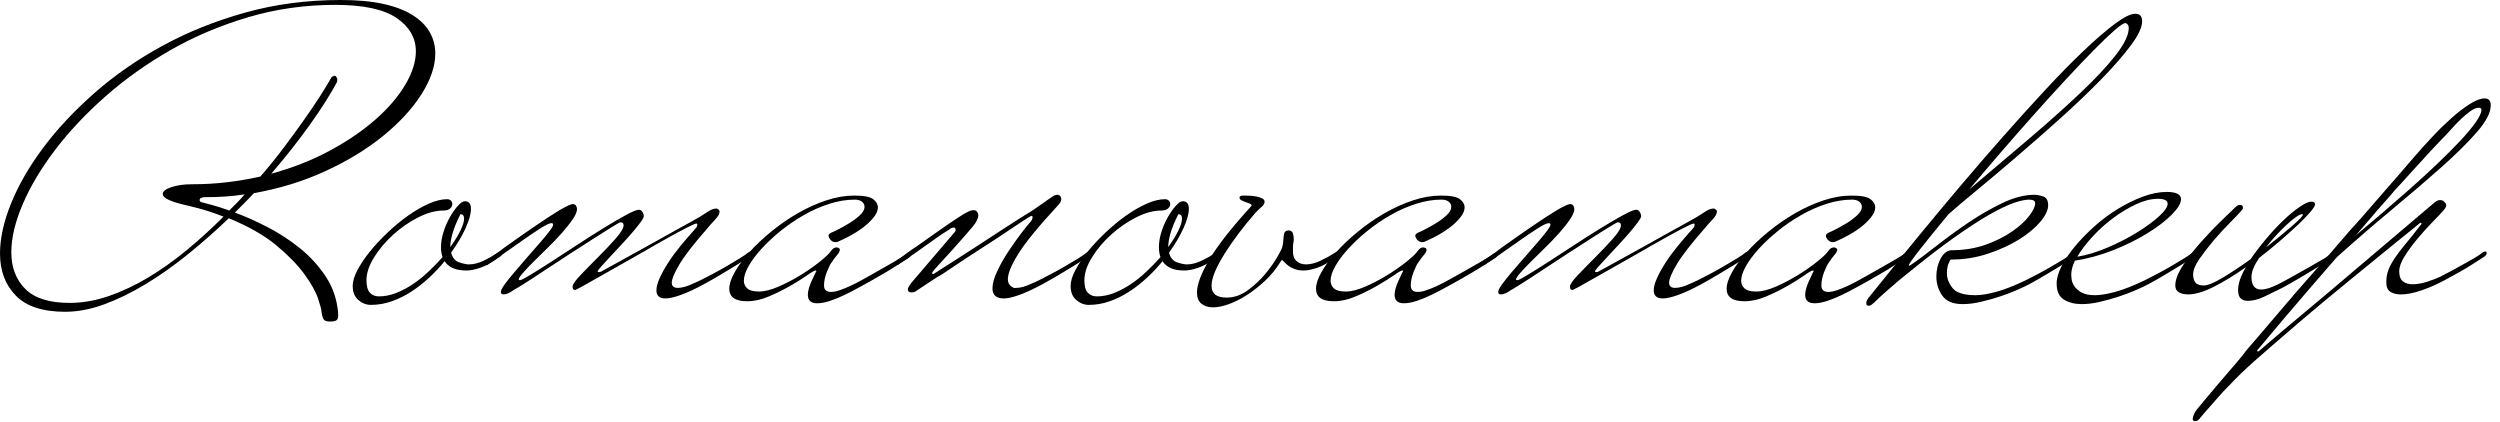 <?xml version="1.0" encoding="UTF-8"?> <svg xmlns="http://www.w3.org/2000/svg" width="249" height="42" viewBox="0 0 249 42" fill="none"> <path fill-rule="evenodd" clip-rule="evenodd" d="M24.361 19.358C23.687 19.467 23.022 19.541 22.364 19.579C21.704 19.622 21.025 19.64 20.326 19.64C20.032 19.669 19.883 19.763 19.883 19.923C19.883 20.057 19.977 20.138 20.165 20.166C20.353 20.221 20.682 20.306 21.153 20.427C21.625 20.548 22.182 20.731 22.827 20.971C23.096 20.703 23.358 20.442 23.614 20.185C23.869 19.93 24.118 19.656 24.361 19.358ZM41.42 5.121C41.42 6.144 41.07 7.244 40.372 8.428C39.673 9.614 38.691 10.761 37.428 11.876C36.163 12.995 34.651 14.03 32.89 14.983C31.128 15.938 29.172 16.712 27.022 17.301C28.473 15.607 29.765 13.97 30.893 12.38C32.022 10.796 32.91 9.398 33.555 8.189C33.582 8.107 33.596 8.011 33.596 7.906C33.596 7.851 33.568 7.779 33.514 7.684C33.461 7.588 33.395 7.542 33.313 7.542C33.287 7.542 33.219 7.571 33.111 7.623C33.057 7.65 33.016 7.691 32.991 7.744C32.721 8.227 32.358 8.828 31.902 9.54C31.444 10.251 30.915 11.037 30.31 11.898C29.703 12.759 29.038 13.672 28.312 14.639C27.586 15.607 26.793 16.591 25.932 17.584C24.857 17.827 23.755 18.013 22.625 18.149C21.496 18.285 20.326 18.352 19.116 18.352C18.337 18.352 17.658 18.445 17.08 18.635C16.502 18.824 16.212 19.052 16.212 19.319C16.212 19.535 16.422 19.737 16.838 19.924C17.254 20.114 17.946 20.316 18.915 20.531C20.07 20.8 21.187 21.147 22.263 21.578C21.105 22.733 19.896 23.837 18.632 24.886C17.368 25.932 16.083 26.848 14.78 27.628C13.475 28.41 12.165 29.025 10.849 29.483C9.53 29.939 8.227 30.167 6.936 30.169C4.92 30.169 3.447 29.707 2.519 28.778C1.591 27.851 1.128 26.633 1.128 25.126C1.128 23.704 1.505 22.109 2.258 20.348C3.009 18.586 4.078 16.793 5.464 14.964C6.848 13.136 8.521 11.355 10.485 9.618C12.447 7.885 14.619 6.34 16.998 4.98C19.378 3.624 21.952 2.534 24.723 1.715C27.491 0.893 30.382 0.485 33.394 0.485C36.189 0.485 38.228 0.923 39.505 1.794C40.781 2.667 41.42 3.776 41.42 5.121ZM43.356 5.322C43.356 6.586 42.898 7.938 41.985 9.377C41.071 10.815 39.807 12.194 38.194 13.51C36.581 14.828 34.671 15.998 32.466 17.018C30.261 18.04 27.869 18.779 25.287 19.238C24.991 19.559 24.683 19.883 24.36 20.203C24.038 20.529 23.715 20.851 23.392 21.173C24.36 21.524 25.421 21.993 26.578 22.586C27.734 23.176 28.823 23.882 29.846 24.701C30.867 25.524 31.733 26.469 32.447 27.545C33.158 28.622 33.568 29.832 33.678 31.177C33.704 31.498 33.669 31.721 33.577 31.84C33.481 31.962 33.246 32.023 32.87 32.023C32.548 32.023 32.339 31.955 32.245 31.821C32.151 31.684 32.076 31.431 32.023 31.053C32.023 30.864 31.909 30.428 31.68 29.744C31.451 29.058 31.001 28.25 30.329 27.323C29.657 26.395 28.723 25.437 27.526 24.439C26.329 23.445 24.75 22.543 22.787 21.738C21.469 23.003 20.112 24.199 18.714 25.328C17.315 26.458 15.917 27.446 14.519 28.292C13.121 29.14 11.743 29.809 10.386 30.31C9.027 30.807 7.73 31.053 6.493 31.053C4.262 31.053 2.621 30.518 1.573 29.44C0.524 28.366 0 26.966 0 25.247C0 23.739 0.369 22.075 1.109 20.246C1.849 18.419 2.917 16.569 4.315 14.699C5.713 12.832 7.414 11.017 9.418 9.256C11.421 7.494 13.678 5.928 16.194 4.555C18.707 3.185 21.457 2.082 24.442 1.249C27.425 0.415 30.598 0 33.958 0C35.626 0 37.052 0.135 38.234 0.403C39.417 0.671 40.385 1.048 41.138 1.532C41.89 2.015 42.448 2.58 42.812 3.226C43.175 3.871 43.356 4.569 43.356 5.322Z" fill="black"></path> <path fill-rule="evenodd" clip-rule="evenodd" d="M46.221 21.779C46.221 21.483 46.1 21.334 45.858 21.334C45.481 22.09 45.219 22.727 45.072 23.249C44.923 23.776 44.85 24.224 44.85 24.603C45.279 24.01 45.615 23.468 45.858 22.967C46.1 22.471 46.221 22.076 46.221 21.779ZM50.052 25.206C50.052 25.369 49.905 25.529 49.609 25.69C48.936 26.175 48.339 26.504 47.814 26.678C47.289 26.855 46.839 26.942 46.462 26.942C45.898 26.942 45.441 26.861 45.091 26.699C44.742 26.538 44.472 26.311 44.285 26.014C43.828 26.579 43.318 27.122 42.752 27.648C42.188 28.171 41.595 28.636 40.978 29.038C40.359 29.441 39.707 29.765 39.022 30.006C38.337 30.249 37.643 30.367 36.945 30.367C36.487 30.367 36.071 30.207 35.695 29.883C35.318 29.563 35.13 29.092 35.13 28.472C35.13 28.016 35.291 27.483 35.614 26.881C35.937 26.274 36.354 25.658 36.864 25.025C37.376 24.394 37.966 23.762 38.64 23.13C39.311 22.498 39.99 21.94 40.676 21.456C41.361 20.97 42.04 20.583 42.712 20.284C43.385 19.988 43.989 19.841 44.527 19.841C44.688 19.841 44.816 19.889 44.91 19.982C45.005 20.078 45.052 20.189 45.052 20.327C45.052 20.485 44.977 20.636 44.829 20.768C44.682 20.903 44.459 20.969 44.164 20.969C43.384 20.969 42.544 21.199 41.644 21.657C40.743 22.113 39.909 22.693 39.143 23.39C38.377 24.089 37.743 24.841 37.247 25.651C36.749 26.457 36.501 27.209 36.501 27.908C36.501 28.501 36.615 28.917 36.844 29.157C37.072 29.402 37.374 29.52 37.752 29.52C38.315 29.52 38.886 29.408 39.465 29.177C40.043 28.949 40.6 28.653 41.138 28.291C41.676 27.929 42.193 27.512 42.691 27.04C43.19 26.571 43.652 26.093 44.082 25.609C44.028 25.475 43.988 25.322 43.962 25.143C43.935 24.971 43.922 24.802 43.922 24.639C43.922 24.13 44.008 23.605 44.185 23.068C44.358 22.529 44.573 22.038 44.829 21.597C45.084 21.153 45.346 20.782 45.615 20.485C45.884 20.189 46.114 20.043 46.302 20.043C46.704 20.043 46.906 20.299 46.906 20.81C46.907 21.293 46.731 21.925 46.382 22.705C46.031 23.485 45.548 24.303 44.929 25.166C45.065 25.676 45.334 25.999 45.737 26.131C46.14 26.266 46.462 26.334 46.704 26.334C47.161 26.334 47.645 26.214 48.156 25.971C48.666 25.73 49.151 25.462 49.608 25.166C49.742 25.083 49.836 25.044 49.89 25.044C49.997 25.046 50.052 25.1 50.052 25.206Z" fill="black"></path> <path fill-rule="evenodd" clip-rule="evenodd" d="M74.936 25.206C74.936 25.369 74.787 25.529 74.491 25.69C74.116 25.931 73.686 26.2 73.202 26.497C72.797 26.741 72.34 27.016 71.829 27.324C71.319 27.633 70.766 27.948 70.176 28.273C69.234 28.783 68.442 29.152 67.797 29.38C67.153 29.611 66.647 29.724 66.281 29.724C65.677 29.724 65.378 29.455 65.378 28.919C65.378 28.593 65.482 28.198 65.691 27.729C65.9 27.256 66.177 26.752 66.519 26.216C66.86 25.678 67.274 25.113 67.757 24.52C68.241 23.928 68.739 23.352 69.25 22.789C69.384 22.653 69.452 22.518 69.452 22.384C69.452 22.305 69.424 22.262 69.371 22.262C69.264 22.262 68.934 22.404 68.383 22.686C67.83 22.967 67.159 23.332 66.367 23.777C65.572 24.218 64.712 24.709 63.785 25.249C62.857 25.785 61.956 26.297 61.083 26.781C60.21 27.264 59.435 27.703 58.765 28.09C58.091 28.482 57.607 28.743 57.312 28.877H57.272C57.11 28.877 57.03 28.771 57.03 28.556C57.03 28.34 57.291 27.956 57.815 27.404C58.34 26.856 58.925 26.256 59.57 25.612C60.215 24.967 60.8 24.349 61.324 23.756C61.849 23.165 62.111 22.722 62.111 22.426C62.111 22.236 62.003 22.143 61.788 22.143C61.734 22.143 61.444 22.305 60.92 22.627C60.397 22.948 59.757 23.352 59.006 23.837C58.251 24.319 57.438 24.843 56.565 25.408C55.691 25.974 54.872 26.514 54.105 27.022C53.339 27.533 52.686 27.956 52.148 28.293C51.611 28.63 51.287 28.825 51.18 28.876C50.992 29.011 50.81 29.121 50.636 29.201C50.46 29.281 50.306 29.322 50.172 29.322C50.064 29.322 49.984 29.294 49.93 29.239C49.903 29.213 49.89 29.158 49.89 29.077C49.89 28.919 50.017 28.661 50.274 28.312C50.528 27.962 50.85 27.56 51.242 27.101C51.63 26.647 52.048 26.163 52.491 25.652C52.934 25.14 53.351 24.663 53.741 24.218C54.131 23.776 54.454 23.384 54.71 23.049C54.965 22.714 55.093 22.492 55.093 22.384C55.093 22.278 55.038 22.223 54.932 22.223C54.743 22.223 54.372 22.396 53.822 22.745C53.27 23.096 52.673 23.5 52.027 23.955C51.381 24.414 50.749 24.857 50.131 25.287C49.512 25.717 49.056 26.029 48.76 26.216C48.707 26.268 48.646 26.316 48.58 26.358C48.511 26.396 48.452 26.415 48.397 26.415C48.289 26.415 48.236 26.364 48.236 26.255C48.236 26.094 48.382 25.931 48.68 25.771C49.297 25.369 49.861 24.966 50.372 24.561C51.502 23.755 52.523 23.041 53.437 22.424C54.217 21.885 54.963 21.401 55.675 20.97C56.389 20.541 56.852 20.328 57.069 20.328C57.202 20.328 57.302 20.382 57.37 20.486C57.436 20.597 57.471 20.702 57.471 20.811C57.471 21.079 57.329 21.423 57.047 21.837C56.764 22.254 56.408 22.707 55.978 23.189C55.548 23.674 55.077 24.164 54.567 24.663C54.056 25.16 53.585 25.623 53.155 26.052C52.724 26.482 52.37 26.86 52.087 27.181C51.805 27.505 51.663 27.721 51.663 27.827C51.664 27.88 51.704 27.908 51.785 27.908C51.891 27.908 52.234 27.733 52.813 27.382C53.391 27.034 54.076 26.604 54.87 26.093C55.663 25.583 56.529 25.018 57.472 24.4C58.411 23.782 59.299 23.217 60.133 22.706C60.965 22.194 61.705 21.765 62.352 21.414C62.996 21.064 63.426 20.89 63.642 20.89C63.776 20.89 63.889 20.963 63.984 21.112C64.079 21.259 64.124 21.401 64.124 21.534C64.124 21.643 64.011 21.852 63.783 22.161C63.554 22.469 63.271 22.818 62.935 23.21C62.6 23.598 62.23 24.008 61.827 24.438C61.425 24.869 61.053 25.266 60.717 25.628C60.383 25.991 60.099 26.302 59.871 26.556C59.642 26.814 59.527 26.966 59.527 27.021C59.527 27.075 59.568 27.1 59.649 27.1C59.728 27.1 59.797 27.089 59.85 27.061C59.905 27.034 60.174 26.886 60.657 26.616C61.142 26.348 61.739 26.02 62.453 25.628C63.163 25.242 63.928 24.817 64.743 24.359C65.558 23.903 66.318 23.48 67.021 23.089C67.726 22.701 68.333 22.363 68.846 22.081C69.355 21.8 69.652 21.631 69.733 21.576C69.948 21.443 70.21 21.274 70.519 21.072C70.828 20.87 71.103 20.768 71.346 20.768C71.425 20.768 71.521 20.822 71.627 20.932C71.654 20.958 71.667 21.013 71.667 21.092C71.667 21.308 71.512 21.576 71.204 21.898C70.895 22.223 70.633 22.516 70.418 22.788C69.073 24.318 68.152 25.509 67.655 26.357C67.157 27.203 66.908 27.803 66.908 28.152C66.908 28.502 67.112 28.674 67.514 28.674C67.73 28.674 67.971 28.636 68.24 28.555C68.509 28.473 68.752 28.379 68.966 28.273C69.233 28.164 69.504 28.043 69.773 27.91C70.095 27.748 70.498 27.54 70.983 27.285C71.467 27.029 71.95 26.76 72.434 26.477C72.919 26.195 73.355 25.932 73.744 25.691C74.133 25.451 74.384 25.274 74.49 25.168C74.625 25.086 74.719 25.047 74.772 25.047C74.882 25.045 74.936 25.1 74.936 25.206Z" fill="black"></path> <path fill-rule="evenodd" clip-rule="evenodd" d="M90.745 25.328C90.745 25.488 90.597 25.652 90.302 25.812C90.005 25.998 89.67 26.215 89.293 26.458C88.972 26.673 88.601 26.899 88.185 27.144C87.767 27.383 87.304 27.654 86.793 27.948C86.444 28.138 86.04 28.36 85.583 28.616C85.126 28.868 84.648 29.119 84.151 29.359C83.653 29.604 83.164 29.805 82.679 29.965C82.195 30.127 81.766 30.206 81.388 30.206C80.769 30.206 80.461 29.924 80.461 29.359C80.461 29.144 80.502 28.911 80.582 28.653C80.662 28.399 80.757 28.156 80.865 27.93C80.972 27.701 81.067 27.5 81.148 27.323C81.227 27.15 81.282 27.048 81.309 27.021C81.309 26.966 81.282 26.942 81.227 26.942C81.119 26.942 80.837 27.101 80.38 27.426C79.922 27.747 79.365 28.095 78.706 28.472C78.046 28.85 77.341 29.201 76.59 29.521C75.837 29.845 75.111 30.005 74.411 30.005C73.228 30.005 72.637 29.591 72.637 28.755C72.637 28.298 72.817 27.747 73.182 27.101C73.544 26.458 74.034 25.792 74.653 25.106C75.271 24.419 75.99 23.74 76.812 23.069C77.63 22.396 78.505 21.794 79.432 21.253C80.361 20.718 81.309 20.285 82.276 19.964C83.245 19.64 84.186 19.48 85.099 19.48C86.04 19.48 86.666 19.601 86.976 19.842C87.284 20.083 87.439 20.352 87.439 20.65C87.439 20.97 87.29 21.316 86.996 21.676C86.698 22.039 86.343 22.376 85.927 22.685C85.508 22.996 85.072 23.272 84.615 23.512C84.159 23.754 83.769 23.941 83.446 24.077C83.392 24.103 83.311 24.118 83.204 24.118C83.069 24.118 82.948 24.077 82.84 23.996C82.734 23.917 82.653 23.823 82.599 23.714C82.545 23.606 82.518 23.525 82.518 23.474C82.518 23.365 82.625 23.256 82.84 23.15C82.867 23.15 83.055 23.064 83.405 22.887C83.757 22.714 84.131 22.505 84.534 22.261C84.939 22.022 85.302 21.751 85.624 21.456C85.947 21.161 86.108 20.878 86.108 20.61C86.108 20.395 86.02 20.221 85.845 20.083C85.672 19.951 85.436 19.883 85.14 19.883C84.306 19.883 83.453 20.025 82.58 20.306C81.705 20.589 80.857 20.963 80.039 21.436C79.217 21.905 78.452 22.431 77.74 23.009C77.026 23.586 76.394 24.179 75.844 24.782C75.292 25.389 74.863 25.967 74.553 26.517C74.244 27.069 74.089 27.545 74.089 27.948C74.089 28.271 74.204 28.533 74.433 28.734C74.661 28.936 75.044 29.037 75.582 29.037C76.145 29.037 76.813 28.868 77.579 28.533C78.345 28.197 79.084 27.805 79.797 27.364C80.509 26.92 81.141 26.475 81.692 26.032C82.242 25.589 82.6 25.247 82.761 25.003C82.922 24.764 83.11 24.64 83.327 24.64C83.38 24.64 83.446 24.662 83.527 24.701C83.607 24.74 83.648 24.803 83.648 24.884C83.648 25.016 83.559 25.186 83.386 25.388C83.212 25.589 83.016 25.851 82.802 26.174C82.693 26.31 82.545 26.61 82.357 27.082C82.17 27.551 82.074 28.003 82.074 28.433C82.074 28.861 82.302 29.076 82.761 29.076C83.029 29.076 83.331 29.016 83.668 28.894C84.005 28.775 84.32 28.647 84.616 28.512C84.912 28.377 85.161 28.256 85.361 28.15C85.563 28.041 85.637 28.003 85.584 28.028C85.88 27.867 86.268 27.652 86.754 27.381C87.239 27.114 87.723 26.838 88.205 26.555C88.691 26.273 89.135 26.018 89.538 25.79C89.941 25.561 90.195 25.394 90.303 25.285C90.437 25.204 90.532 25.166 90.585 25.166C90.69 25.167 90.745 25.219 90.745 25.328Z" fill="black"></path> <path fill-rule="evenodd" clip-rule="evenodd" d="M108.65 25.206C108.65 25.369 108.504 25.529 108.208 25.69C107.832 25.931 107.402 26.2 106.917 26.497C106.514 26.741 106.057 27.016 105.547 27.324C105.036 27.633 104.483 27.948 103.893 28.273C102.951 28.783 102.157 29.152 101.513 29.38C100.869 29.611 100.357 29.724 99.979 29.724C99.228 29.724 98.85 29.39 98.85 28.718C98.851 28.232 99.018 27.642 99.355 26.943C99.69 26.244 100.081 25.563 100.525 24.906C100.968 24.247 101.393 23.653 101.795 23.131C102.198 22.606 102.454 22.292 102.562 22.181C102.749 21.994 102.844 21.808 102.844 21.618C102.844 21.537 102.804 21.499 102.723 21.499C102.696 21.499 102.462 21.639 102.017 21.922C101.574 22.204 101.036 22.561 100.405 22.991C99.772 23.42 99.08 23.876 98.327 24.36C97.574 24.843 96.868 25.302 96.21 25.732C95.55 26.163 94.987 26.538 94.516 26.862C94.047 27.183 93.756 27.372 93.648 27.427C93.488 27.507 93.278 27.635 93.024 27.807C92.768 27.984 92.512 28.152 92.258 28.312C92.002 28.473 91.78 28.623 91.593 28.755C91.403 28.891 91.283 28.97 91.228 28.998C91.123 29.077 90.973 29.121 90.786 29.121C90.625 29.121 90.517 29.078 90.463 28.998C90.436 28.97 90.422 28.906 90.422 28.795C90.422 28.691 90.544 28.472 90.786 28.152L95.061 23.15C95.141 23.069 95.182 22.99 95.182 22.907C95.182 22.745 95.114 22.664 94.98 22.664C94.899 22.664 94.804 22.694 94.698 22.745C94.643 22.775 94.589 22.813 94.537 22.867C94.132 23.108 93.695 23.399 93.225 23.733C92.755 24.07 92.29 24.4 91.832 24.721C91.376 25.045 90.953 25.341 90.564 25.61C90.174 25.879 89.87 26.081 89.655 26.215C89.603 26.268 89.542 26.316 89.474 26.357C89.406 26.395 89.347 26.415 89.292 26.415C89.184 26.415 89.132 26.364 89.132 26.254C89.132 26.094 89.278 25.931 89.574 25.77C89.869 25.555 90.152 25.348 90.421 25.144C90.69 24.942 90.972 24.751 91.268 24.561C91.832 24.156 92.384 23.77 92.922 23.391C93.379 23.069 93.89 22.714 94.455 22.322C95.02 21.934 95.545 21.592 96.027 21.294C96.135 21.241 96.275 21.167 96.451 21.073C96.626 20.977 96.795 20.933 96.956 20.933C97.089 20.933 97.185 20.959 97.238 21.014C97.372 21.146 97.44 21.282 97.44 21.415C97.44 21.739 97.252 22.128 96.874 22.587C96.766 22.721 96.513 23.015 96.109 23.474C95.706 23.929 95.282 24.408 94.838 24.905C94.395 25.403 93.985 25.852 93.608 26.255C93.232 26.66 93.017 26.9 92.963 26.981C92.883 27.062 92.843 27.129 92.843 27.182C92.843 27.263 92.883 27.304 92.963 27.304C92.99 27.278 93.239 27.116 93.709 26.819C94.18 26.526 94.751 26.163 95.422 25.732C96.094 25.3 96.821 24.831 97.601 24.321C98.381 23.808 99.114 23.332 99.799 22.888C100.486 22.445 101.069 22.069 101.553 21.758C102.037 21.451 102.306 21.282 102.36 21.254C102.467 21.201 102.649 21.089 102.905 20.912C103.159 20.738 103.424 20.555 103.69 20.368C103.959 20.18 104.207 20.003 104.438 19.843C104.664 19.682 104.806 19.587 104.861 19.56C105.021 19.453 105.169 19.4 105.303 19.4C105.437 19.4 105.546 19.454 105.627 19.56C105.68 19.669 105.706 19.75 105.706 19.801C105.706 19.937 105.666 20.064 105.587 20.186C105.505 20.307 105.426 20.408 105.345 20.487C104.35 21.564 103.528 22.5 102.884 23.292C102.237 24.085 101.733 24.777 101.371 25.37C101.006 25.962 100.752 26.453 100.604 26.841C100.457 27.233 100.383 27.547 100.383 27.79C100.383 28.006 100.428 28.178 100.523 28.313C100.618 28.447 100.717 28.542 100.826 28.594C100.932 28.675 101.068 28.705 101.23 28.675C101.445 28.675 101.687 28.637 101.955 28.556C102.223 28.474 102.465 28.38 102.681 28.274C102.95 28.165 103.218 28.044 103.487 27.911C103.81 27.749 104.213 27.541 104.697 27.286C105.183 27.03 105.665 26.761 106.148 26.478C106.633 26.196 107.071 25.933 107.461 25.692C107.85 25.452 108.098 25.275 108.206 25.169C108.34 25.087 108.434 25.048 108.489 25.048C108.597 25.046 108.65 25.1 108.65 25.206Z" fill="black"></path> <path fill-rule="evenodd" clip-rule="evenodd" d="M117.725 21.779C117.725 21.483 117.605 21.334 117.364 21.334C116.987 22.09 116.723 22.727 116.577 23.249C116.43 23.776 116.355 24.224 116.355 24.603C116.785 24.01 117.121 23.468 117.364 22.967C117.605 22.471 117.725 22.076 117.725 21.779ZM121.558 25.206C121.558 25.369 121.41 25.529 121.115 25.69C120.441 26.175 119.844 26.504 119.319 26.678C118.795 26.855 118.345 26.942 117.968 26.942C117.404 26.942 116.946 26.861 116.597 26.699C116.247 26.538 115.979 26.311 115.79 26.014C115.333 26.579 114.822 27.122 114.258 27.648C113.693 28.171 113.101 28.636 112.484 29.038C111.865 29.441 111.213 29.765 110.528 30.006C109.842 30.249 109.149 30.367 108.45 30.367C107.993 30.367 107.577 30.207 107.2 29.883C106.823 29.563 106.634 29.092 106.634 28.472C106.634 28.016 106.796 27.483 107.12 26.881C107.441 26.274 107.858 25.658 108.368 25.025C108.879 24.394 109.472 23.762 110.143 23.13C110.815 22.498 111.495 21.94 112.181 21.456C112.866 20.97 113.544 20.583 114.215 20.284C114.888 19.988 115.494 19.841 116.031 19.841C116.192 19.841 116.321 19.889 116.416 19.982C116.508 20.078 116.556 20.189 116.556 20.327C116.556 20.485 116.481 20.636 116.334 20.768C116.187 20.903 115.963 20.969 115.669 20.969C114.887 20.969 114.048 21.199 113.147 21.657C112.246 22.113 111.414 22.693 110.647 23.39C109.88 24.089 109.248 24.841 108.751 25.651C108.254 26.457 108.005 27.209 108.005 27.908C108.005 28.501 108.119 28.917 108.349 29.157C108.575 29.402 108.878 29.52 109.256 29.52C109.82 29.52 110.391 29.408 110.97 29.177C111.547 28.949 112.105 28.653 112.643 28.291C113.181 27.929 113.698 27.512 114.197 27.04C114.694 26.571 115.157 26.093 115.587 25.609C115.533 25.475 115.493 25.322 115.468 25.143C115.44 24.971 115.427 24.802 115.427 24.639C115.427 24.13 115.513 23.605 115.689 23.068C115.863 22.529 116.078 22.038 116.334 21.597C116.589 21.153 116.851 20.782 117.12 20.485C117.389 20.189 117.618 20.043 117.805 20.043C118.208 20.043 118.41 20.299 118.41 20.81C118.41 21.293 118.235 21.925 117.886 22.705C117.536 23.485 117.053 24.303 116.433 25.166C116.569 25.676 116.838 25.999 117.242 26.131C117.645 26.266 117.966 26.334 118.208 26.334C118.666 26.334 119.148 26.214 119.661 25.971C120.17 25.73 120.655 25.462 121.113 25.166C121.247 25.083 121.34 25.044 121.395 25.044C121.504 25.046 121.558 25.1 121.558 25.206Z" fill="black"></path> <path fill-rule="evenodd" clip-rule="evenodd" d="M133.414 25.205C133.414 25.369 133.266 25.529 132.972 25.69C132.297 26.175 131.7 26.504 131.176 26.678C130.652 26.855 130.201 26.942 129.826 26.942C129.476 26.942 129.165 26.886 128.897 26.781C128.63 26.673 128.415 26.551 128.253 26.415C128.091 26.283 127.963 26.163 127.868 26.053C127.774 25.948 127.714 25.893 127.688 25.893C127.661 25.893 127.609 25.961 127.524 26.094C127.095 26.793 126.585 27.42 125.996 27.968C125.401 28.52 124.803 28.993 124.2 29.379C123.595 29.771 122.996 30.072 122.405 30.288C121.813 30.503 121.29 30.612 120.833 30.612C120.348 30.612 119.958 30.49 119.662 30.248C119.365 30.005 119.219 29.631 119.219 29.12C119.219 28.338 119.629 27.249 120.449 25.851C121.268 24.455 122.674 22.664 124.664 20.486C124.664 20.406 124.601 20.338 124.482 20.284C124.362 20.233 124.223 20.178 124.059 20.123C123.897 20.069 123.755 20.011 123.635 19.943C123.516 19.874 123.454 19.786 123.454 19.68C123.454 19.547 123.589 19.479 123.858 19.479H124.018C124.154 19.479 124.327 19.484 124.542 19.497C124.757 19.512 124.965 19.539 125.167 19.578C125.368 19.62 125.55 19.68 125.712 19.761C125.874 19.84 125.953 19.949 125.953 20.081C125.953 20.269 125.848 20.453 125.635 20.627C125.415 20.803 125.214 20.997 125.028 21.213C124.438 21.884 123.878 22.571 123.353 23.27C122.829 23.969 122.364 24.639 121.962 25.284C121.559 25.929 121.242 26.524 121.015 27.059C120.784 27.598 120.671 28.069 120.671 28.47C120.671 29.25 121.168 29.64 122.164 29.64C122.917 29.64 123.629 29.394 124.301 28.893C124.973 28.397 125.558 27.848 126.058 27.241C126.552 26.636 126.947 26.073 127.246 25.547C127.54 25.022 127.689 24.736 127.689 24.681C127.74 24.518 127.775 24.364 127.789 24.215C127.803 24.068 127.824 23.849 127.851 23.551C127.877 23.283 127.935 23.114 128.032 23.047C128.125 22.979 128.241 22.944 128.375 22.944C128.591 22.972 128.721 23.075 128.778 23.247C128.832 23.423 128.859 23.618 128.859 23.833C128.859 23.939 128.844 24.054 128.819 24.177C128.791 24.295 128.778 24.504 128.778 24.801C128.749 25.366 128.865 25.761 129.12 25.989C129.378 26.219 129.69 26.333 130.068 26.333C130.524 26.333 131.01 26.213 131.519 25.97C132.03 25.728 132.512 25.461 132.973 25.165C133.105 25.082 133.201 25.043 133.254 25.043C133.36 25.045 133.414 25.1 133.414 25.205Z" fill="black"></path> <path fill-rule="evenodd" clip-rule="evenodd" d="M149.185 25.328C149.185 25.488 149.037 25.652 148.741 25.812C148.444 25.998 148.107 26.215 147.735 26.458C147.411 26.673 147.039 26.899 146.623 27.144C146.208 27.383 145.742 27.654 145.232 27.948C144.883 28.138 144.48 28.36 144.022 28.616C143.564 28.868 143.087 29.119 142.591 29.359C142.094 29.604 141.605 29.805 141.118 29.965C140.637 30.127 140.203 30.206 139.83 30.206C139.207 30.206 138.902 29.924 138.902 29.359C138.902 29.144 138.941 28.911 139.022 28.653C139.103 28.399 139.196 28.156 139.303 27.93C139.41 27.701 139.505 27.5 139.586 27.323C139.668 27.15 139.72 27.048 139.747 27.021C139.747 26.966 139.719 26.942 139.668 26.942C139.559 26.942 139.278 27.101 138.822 27.426C138.361 27.747 137.802 28.095 137.146 28.472C136.489 28.85 135.782 29.201 135.028 29.521C134.273 29.845 133.551 30.005 132.85 30.005C131.665 30.005 131.075 29.591 131.075 28.755C131.075 28.298 131.255 27.747 131.619 27.101C131.984 26.458 132.471 25.792 133.092 25.106C133.71 24.419 134.429 23.74 135.249 23.069C136.072 22.396 136.944 21.794 137.872 21.253C138.797 20.718 139.747 20.285 140.715 19.964C141.682 19.64 142.625 19.48 143.538 19.48C144.479 19.48 145.104 19.601 145.413 19.842C145.723 20.083 145.877 20.352 145.877 20.65C145.877 20.97 145.729 21.316 145.433 21.676C145.137 22.039 144.782 22.376 144.366 22.685C143.947 22.996 143.51 23.272 143.056 23.512C142.598 23.754 142.209 23.941 141.885 24.077C141.832 24.103 141.748 24.118 141.644 24.118C141.508 24.118 141.386 24.077 141.279 23.996C141.172 23.917 141.092 23.823 141.039 23.714C140.982 23.606 140.957 23.525 140.957 23.474C140.957 23.365 141.064 23.256 141.279 23.15C141.307 23.15 141.494 23.064 141.846 22.887C142.193 22.714 142.569 22.505 142.976 22.261C143.377 22.022 143.738 21.751 144.063 21.456C144.387 21.161 144.546 20.878 144.546 20.61C144.546 20.395 144.46 20.221 144.282 20.083C144.109 19.951 143.875 19.883 143.579 19.883C142.743 19.883 141.891 20.025 141.019 20.306C140.142 20.589 139.296 20.963 138.478 21.436C137.655 21.905 136.89 22.431 136.176 23.009C135.464 23.586 134.832 24.179 134.283 24.782C133.73 25.389 133.298 25.967 132.992 26.517C132.681 27.069 132.528 27.545 132.528 27.948C132.528 28.271 132.642 28.533 132.868 28.734C133.096 28.936 133.482 29.037 134.019 29.037C134.585 29.037 135.249 28.868 136.015 28.533C136.782 28.197 137.521 27.805 138.235 27.364C138.947 26.92 139.579 26.475 140.128 26.032C140.682 25.589 141.039 25.247 141.199 25.003C141.36 24.764 141.546 24.64 141.761 24.64C141.817 24.64 141.885 24.662 141.963 24.701C142.047 24.74 142.087 24.803 142.087 24.884C142.087 25.016 142.001 25.186 141.824 25.388C141.65 25.589 141.455 25.851 141.241 26.174C141.13 26.31 140.981 26.61 140.798 27.082C140.606 27.551 140.513 28.003 140.513 28.433C140.513 28.861 140.742 29.076 141.199 29.076C141.467 29.076 141.768 29.016 142.105 28.894C142.443 28.775 142.756 28.647 143.055 28.512C143.349 28.377 143.599 28.256 143.8 28.15C144.002 28.041 144.074 28.003 144.021 28.028C144.317 27.867 144.706 27.652 145.194 27.381C145.676 27.114 146.162 26.838 146.644 26.555C147.129 26.273 147.573 26.018 147.976 25.79C148.378 25.561 148.634 25.394 148.741 25.285C148.873 25.204 148.97 25.166 149.024 25.166C149.132 25.167 149.185 25.219 149.185 25.328Z" fill="black"></path> <path fill-rule="evenodd" clip-rule="evenodd" d="M174.27 25.206C174.27 25.369 174.122 25.529 173.828 25.69C173.453 25.931 173.02 26.2 172.537 26.497C172.133 26.741 171.678 27.016 171.164 27.324C170.652 27.633 170.103 27.948 169.514 28.273C168.572 28.783 167.779 29.152 167.133 29.38C166.49 29.611 165.984 29.724 165.617 29.724C165.014 29.724 164.712 29.455 164.712 28.919C164.712 28.593 164.816 28.198 165.027 27.729C165.235 27.256 165.51 26.752 165.855 26.216C166.195 25.678 166.609 25.113 167.091 24.52C167.577 23.928 168.073 23.352 168.586 22.789C168.721 22.653 168.787 22.518 168.787 22.384C168.787 22.305 168.759 22.262 168.708 22.262C168.599 22.262 168.267 22.404 167.72 22.686C167.168 22.967 166.492 23.332 165.701 23.777C164.907 24.218 164.048 24.709 163.118 25.249C162.192 25.785 161.29 26.297 160.419 26.781C159.544 27.264 158.771 27.703 158.099 28.09C157.425 28.482 156.943 28.743 156.648 28.877H156.605C156.446 28.877 156.362 28.771 156.362 28.556C156.362 28.34 156.627 27.956 157.15 27.404C157.676 26.856 158.259 26.256 158.905 25.612C159.55 24.967 160.134 24.349 160.658 23.756C161.185 23.165 161.446 22.722 161.446 22.426C161.446 22.236 161.337 22.143 161.122 22.143C161.068 22.143 160.78 22.305 160.256 22.627C159.729 22.948 159.091 23.352 158.339 23.837C157.586 24.319 156.771 24.843 155.9 25.408C155.024 25.974 154.205 26.514 153.438 27.022C152.671 27.533 152.02 27.956 151.48 28.293C150.946 28.63 150.622 28.825 150.517 28.876C150.328 29.011 150.144 29.121 149.971 29.201C149.794 29.281 149.64 29.322 149.503 29.322C149.4 29.322 149.315 29.294 149.264 29.239C149.237 29.213 149.223 29.158 149.223 29.077C149.223 28.919 149.353 28.661 149.608 28.312C149.86 27.962 150.186 27.56 150.574 27.101C150.966 26.647 151.382 26.163 151.825 25.652C152.266 25.14 152.686 24.663 153.078 24.218C153.463 23.776 153.788 23.384 154.041 23.049C154.299 22.714 154.426 22.492 154.426 22.384C154.426 22.278 154.371 22.223 154.267 22.223C154.079 22.223 153.709 22.396 153.157 22.745C152.603 23.096 152.007 23.5 151.361 23.955C150.718 24.414 150.083 24.857 149.466 25.287C148.848 25.717 148.39 26.029 148.093 26.216C148.041 26.268 147.982 26.316 147.91 26.358C147.846 26.396 147.787 26.415 147.73 26.415C147.624 26.415 147.571 26.364 147.571 26.255C147.571 26.094 147.717 25.931 148.014 25.771C148.632 25.369 149.197 24.966 149.706 24.561C150.836 23.755 151.857 23.041 152.772 22.424C153.553 21.885 154.298 21.401 155.008 20.97C155.722 20.541 156.186 20.328 156.401 20.328C156.537 20.328 156.637 20.382 156.703 20.486C156.769 20.597 156.804 20.702 156.804 20.811C156.804 21.079 156.665 21.423 156.381 21.837C156.1 22.254 155.743 22.707 155.312 23.189C154.884 23.674 154.412 24.164 153.903 24.663C153.391 25.16 152.922 25.623 152.492 26.052C152.059 26.483 151.706 26.86 151.42 27.181C151.141 27.505 150.997 27.721 150.997 27.827C150.997 27.88 151.038 27.908 151.12 27.908C151.226 27.908 151.569 27.733 152.149 27.382C152.727 27.034 153.411 26.604 154.204 26.093C154.997 25.583 155.865 25.018 156.805 24.4C157.747 23.782 158.635 23.217 159.469 22.706C160.299 22.194 161.041 21.765 161.685 21.414C162.33 21.064 162.758 20.89 162.976 20.89C163.109 20.89 163.226 20.963 163.317 21.112C163.414 21.259 163.459 21.401 163.459 21.534C163.459 21.643 163.344 21.852 163.115 22.161C162.889 22.47 162.608 22.818 162.269 23.21C161.932 23.598 161.565 24.008 161.16 24.438C160.757 24.869 160.387 25.266 160.053 25.628C159.716 25.991 159.435 26.302 159.207 26.556C158.974 26.814 158.863 26.966 158.863 27.021C158.863 27.075 158.902 27.1 158.982 27.1C159.064 27.1 159.13 27.089 159.182 27.061C159.238 27.034 159.507 26.886 159.993 26.616C160.476 26.348 161.072 26.02 161.788 25.628C162.498 25.242 163.26 24.817 164.078 24.359C164.891 23.903 165.65 23.48 166.353 23.089C167.06 22.701 167.667 22.363 168.179 22.081C168.686 21.8 168.986 21.631 169.065 21.576C169.28 21.443 169.543 21.274 169.851 21.072C170.16 20.87 170.437 20.768 170.68 20.768C170.76 20.768 170.853 20.822 170.962 20.932C170.988 20.958 171.001 21.013 171.001 21.092C171.001 21.308 170.845 21.576 170.538 21.898C170.226 22.223 169.966 22.516 169.75 22.788C168.407 24.318 167.483 25.509 166.987 26.357C166.488 27.203 166.242 27.803 166.242 28.152C166.242 28.502 166.442 28.674 166.845 28.674C167.06 28.674 167.303 28.636 167.574 28.555C167.84 28.473 168.083 28.379 168.301 28.273C168.569 28.164 168.834 28.043 169.105 27.91C169.428 27.748 169.831 27.54 170.315 27.285C170.798 27.029 171.284 26.76 171.768 26.477C172.253 26.195 172.69 25.932 173.079 25.691C173.468 25.451 173.717 25.274 173.825 25.168C173.958 25.086 174.052 25.047 174.106 25.047C174.216 25.045 174.27 25.1 174.27 25.206Z" fill="black"></path> <path fill-rule="evenodd" clip-rule="evenodd" d="M190.079 25.328C190.079 25.488 189.934 25.652 189.635 25.812C189.341 25.998 189.004 26.215 188.629 26.458C188.305 26.673 187.936 26.899 187.521 27.144C187.102 27.383 186.639 27.654 186.127 27.948C185.78 28.138 185.377 28.36 184.916 28.616C184.461 28.868 183.983 29.119 183.485 29.359C182.987 29.604 182.497 29.805 182.014 29.965C181.53 30.127 181.099 30.206 180.723 30.206C180.104 30.206 179.795 29.924 179.795 29.359C179.795 29.144 179.838 28.911 179.917 28.653C179.996 28.399 180.092 28.156 180.196 27.93C180.307 27.701 180.398 27.5 180.482 27.323C180.561 27.15 180.616 27.048 180.644 27.021C180.644 26.966 180.615 26.942 180.561 26.942C180.454 26.942 180.17 27.101 179.715 27.426C179.257 27.747 178.698 28.095 178.043 28.472C177.382 28.85 176.678 29.201 175.925 29.521C175.169 29.845 174.444 30.005 173.746 30.005C172.562 30.005 171.972 29.591 171.972 28.755C171.972 28.298 172.152 27.747 172.517 27.101C172.877 26.458 173.369 25.792 173.986 25.106C174.604 24.419 175.326 23.74 176.146 23.069C176.966 22.396 177.841 21.794 178.765 21.253C179.695 20.718 180.644 20.285 181.612 19.964C182.581 19.64 183.519 19.48 184.435 19.48C185.377 19.48 186.001 19.601 186.307 19.842C186.619 20.083 186.774 20.352 186.774 20.65C186.774 20.97 186.626 21.316 186.326 21.676C186.033 22.039 185.676 22.376 185.261 22.685C184.844 22.996 184.407 23.272 183.949 23.512C183.491 23.754 183.103 23.941 182.781 24.077C182.725 24.103 182.645 24.118 182.538 24.118C182.402 24.118 182.283 24.077 182.174 23.996C182.068 23.917 181.986 23.823 181.931 23.714C181.878 23.606 181.853 23.525 181.853 23.474C181.853 23.365 181.959 23.256 182.174 23.15C182.201 23.15 182.389 23.064 182.74 22.887C183.089 22.714 183.466 22.505 183.869 22.261C184.273 22.022 184.636 21.751 184.96 21.456C185.28 21.161 185.442 20.878 185.442 20.61C185.442 20.395 185.353 20.221 185.179 20.083C185.006 19.951 184.77 19.883 184.472 19.883C183.642 19.883 182.784 20.025 181.913 20.306C181.039 20.589 180.19 20.963 179.372 21.436C178.55 21.905 177.783 22.431 177.073 23.009C176.361 23.586 175.728 24.179 175.176 24.782C174.626 25.389 174.194 25.967 173.889 26.517C173.578 27.069 173.421 27.545 173.421 27.948C173.421 28.271 173.539 28.533 173.765 28.734C173.995 28.936 174.378 29.037 174.916 29.037C175.482 29.037 176.146 28.868 176.912 28.533C177.679 28.197 178.415 27.805 179.128 27.364C179.844 26.92 180.475 26.475 181.025 26.032C181.576 25.589 181.931 25.247 182.093 25.003C182.256 24.764 182.443 24.64 182.658 24.64C182.711 24.64 182.78 24.662 182.86 24.701C182.941 24.74 182.984 24.803 182.984 24.884C182.984 25.016 182.894 25.186 182.717 25.388C182.544 25.589 182.349 25.851 182.134 26.174C182.028 26.31 181.878 26.61 181.691 27.082C181.503 27.551 181.41 28.003 181.41 28.433C181.41 28.861 181.638 29.076 182.093 29.076C182.361 29.076 182.664 29.016 183.002 28.894C183.337 28.775 183.655 28.647 183.948 28.512C184.246 28.377 184.492 28.256 184.694 28.15C184.896 28.041 184.971 28.003 184.915 28.028C185.214 27.867 185.602 27.652 186.087 27.381C186.573 27.114 187.055 26.838 187.541 26.555C188.024 26.273 188.466 26.018 188.869 25.79C189.271 25.561 189.53 25.394 189.634 25.285C189.771 25.204 189.864 25.166 189.92 25.166C190.027 25.167 190.079 25.219 190.079 25.328Z" fill="black"></path> <path fill-rule="evenodd" clip-rule="evenodd" d="M212.023 2.781C212.023 2.541 211.919 2.377 211.704 2.296C211.514 2.296 211.137 2.548 210.573 3.045C210.008 3.542 209.316 4.207 208.497 5.039C207.673 5.875 206.754 6.842 205.733 7.943C204.707 9.048 203.653 10.208 202.565 11.434C201.473 12.655 200.378 13.908 199.276 15.184C198.173 16.461 197.126 17.692 196.131 18.873C198.2 17.127 200.189 15.44 202.098 13.814C204.01 12.186 205.703 10.673 207.184 9.275C208.663 7.877 209.84 6.621 210.716 5.505C211.587 4.39 212.023 3.479 212.023 2.781ZM213.355 2.138C213.355 2.728 212.972 3.536 212.204 4.556C211.438 5.58 210.456 6.702 209.26 7.923C208.062 9.147 206.733 10.42 205.267 11.736C203.801 13.054 202.353 14.325 200.929 15.546C199.505 16.772 198.18 17.886 196.955 18.895C195.734 19.903 194.771 20.718 194.073 21.334C192.889 22.761 191.937 23.935 191.21 24.865C190.481 25.79 190.121 26.311 190.121 26.415L190.162 26.458H190.202C190.228 26.458 190.241 26.451 190.241 26.438C190.241 26.423 190.253 26.414 190.279 26.414C191.061 25.879 191.955 25.212 192.963 24.418C193.972 23.627 195.027 22.862 196.13 22.12C197.231 21.383 198.348 20.743 199.478 20.203C200.608 19.668 201.669 19.399 202.662 19.399C202.877 19.399 203.153 19.453 203.49 19.559C203.827 19.668 203.996 19.964 203.996 20.448C203.996 20.932 203.731 21.482 203.209 22.1C202.682 22.72 201.978 23.303 201.091 23.855C200.203 24.407 199.174 24.878 198.004 25.267C196.837 25.658 195.605 25.851 194.316 25.851C194.26 25.851 194.18 25.985 194.073 26.254C193.965 26.525 193.912 26.846 193.912 27.224C193.912 27.733 194.101 28.226 194.478 28.695C194.85 29.164 195.616 29.402 196.774 29.402C197.311 29.402 197.984 29.293 198.789 29.076C199.599 28.862 200.591 28.472 201.778 27.908C202.096 27.746 202.501 27.538 202.987 27.284C203.47 27.028 203.955 26.758 204.439 26.476C204.921 26.194 205.362 25.931 205.752 25.689C206.139 25.45 206.39 25.273 206.497 25.167C206.633 25.084 206.723 25.045 206.781 25.045C206.885 25.045 206.942 25.099 206.942 25.206C206.942 25.369 206.793 25.529 206.498 25.69C206.119 25.931 205.69 26.2 205.207 26.497C204.804 26.741 204.343 27.016 203.834 27.324C203.322 27.633 202.77 27.948 202.18 28.273C201.829 28.459 201.394 28.668 200.87 28.896C200.343 29.127 199.771 29.342 199.153 29.544C198.537 29.743 197.912 29.919 197.281 30.066C196.649 30.215 196.049 30.289 195.485 30.289C194.518 30.289 193.837 30.006 193.448 29.441C193.058 28.876 192.861 28.245 192.861 27.546C192.861 26.9 192.998 26.317 193.266 25.793C193.536 25.267 193.887 24.98 194.316 24.924C195.579 24.924 196.722 24.742 197.742 24.382C198.764 24.016 199.645 23.58 200.384 23.07C201.125 22.559 201.696 22.04 202.097 21.518C202.502 20.991 202.704 20.568 202.704 20.247C202.704 20.003 202.502 19.884 202.097 19.884C201.722 19.884 201.22 19.99 200.589 20.204C199.955 20.421 199.14 20.812 198.146 21.376C197.152 21.941 195.956 22.721 194.556 23.714C193.158 24.709 191.491 26.001 189.556 27.587C189.313 27.776 189.026 28.017 188.688 28.312C188.35 28.608 188.031 28.893 187.718 29.158C187.412 29.427 187.148 29.669 186.933 29.884C186.718 30.098 186.584 30.221 186.528 30.249C186.396 30.381 186.262 30.451 186.127 30.451C186.021 30.451 185.953 30.423 185.925 30.368C185.898 30.342 185.884 30.274 185.884 30.169C185.884 30.034 185.953 29.871 186.087 29.684C186.598 29.067 187.31 28.184 188.224 27.042C189.138 25.9 190.195 24.603 191.39 23.151C192.586 21.698 193.877 20.153 195.263 18.511C196.65 16.873 198.054 15.245 199.479 13.633C200.901 12.018 202.301 10.472 203.674 8.993C205.044 7.514 206.321 6.212 207.508 5.082C208.689 3.953 209.733 3.053 210.633 2.379C211.535 1.708 212.213 1.371 212.672 1.371C212.856 1.371 213.005 1.412 213.114 1.493C213.276 1.597 213.355 1.814 213.355 2.138Z" fill="black"></path> <path fill-rule="evenodd" clip-rule="evenodd" d="M215.896 20.285C215.896 19.964 215.572 19.801 214.928 19.801C214.255 19.801 213.53 19.983 212.75 20.346C211.97 20.71 211.21 21.167 210.469 21.719C209.729 22.269 209.045 22.887 208.414 23.573C207.781 24.261 207.277 24.923 206.898 25.569C207.867 25.408 208.883 25.1 209.947 24.641C211.01 24.186 211.976 23.689 212.849 23.15C213.724 22.611 214.448 22.081 215.028 21.556C215.605 21.033 215.896 20.61 215.896 20.285ZM218.798 25.205C218.798 25.369 218.652 25.529 218.355 25.69C217.978 25.931 217.549 26.2 217.068 26.497C216.663 26.741 216.204 27.016 215.695 27.324C215.183 27.633 214.63 27.948 214.039 28.273C213.694 28.459 213.253 28.667 212.73 28.895C212.207 29.127 211.633 29.341 211.015 29.543C210.397 29.743 209.773 29.919 209.141 30.066C208.507 30.214 207.909 30.289 207.347 30.289C206.645 30.289 206.053 30.14 205.572 29.844C205.085 29.549 204.842 29.006 204.842 28.225C204.842 27.713 205.011 27.133 205.346 26.483C205.683 25.836 206.133 25.177 206.698 24.5C207.265 23.824 207.909 23.163 208.636 22.516C209.363 21.869 210.136 21.297 210.956 20.797C211.778 20.298 212.601 19.893 213.435 19.581C214.268 19.272 215.064 19.117 215.814 19.117C216.756 19.117 217.228 19.36 217.228 19.846C217.228 20.253 216.918 20.763 216.301 21.386C215.682 22.007 214.869 22.627 213.857 23.247C212.85 23.868 211.718 24.428 210.45 24.927C209.188 25.426 207.92 25.77 206.658 25.962C206.418 26.472 206.294 26.947 206.294 27.378C206.294 27.457 206.307 27.606 206.334 27.822C206.36 28.038 206.45 28.262 206.598 28.491C206.743 28.721 206.981 28.931 207.302 29.119C207.628 29.305 208.069 29.403 208.636 29.403C209.176 29.403 209.846 29.294 210.653 29.077C211.458 28.863 212.452 28.473 213.635 27.909C213.959 27.747 214.363 27.539 214.845 27.285C215.331 27.029 215.814 26.759 216.301 26.477C216.783 26.194 217.218 25.932 217.608 25.69C217.998 25.451 218.249 25.274 218.355 25.168C218.49 25.085 218.582 25.046 218.639 25.046C218.744 25.045 218.798 25.1 218.798 25.205Z" fill="black"></path> <path fill-rule="evenodd" clip-rule="evenodd" d="M229.367 21.375C229.367 21.349 229.337 21.334 229.284 21.334C229.148 21.334 228.947 21.43 228.679 21.617C228.413 21.807 228.108 22.055 227.774 22.364C227.438 22.673 227.088 23.021 226.724 23.413C226.36 23.801 226.019 24.211 225.695 24.641C226.69 23.863 227.549 23.156 228.276 22.524C229.003 21.892 229.367 21.511 229.367 21.375ZM232.796 25.205C232.796 25.368 232.647 25.529 232.351 25.689C231.812 26.014 231.261 26.349 230.695 26.699C230.213 26.995 229.674 27.317 229.083 27.666C228.491 28.016 227.9 28.353 227.308 28.674C226.77 28.943 226.195 29.226 225.573 29.521C224.956 29.819 224.39 29.966 223.882 29.966C223.585 29.966 223.351 29.883 223.174 29.723C223.001 29.562 222.913 29.28 222.913 28.875C222.913 28.257 223.168 27.505 223.68 26.616C222.578 27.398 221.521 28.043 220.514 28.555C219.506 29.065 218.65 29.321 217.953 29.321C217.576 29.321 217.265 29.254 217.024 29.119C216.784 28.984 216.66 28.754 216.66 28.433C216.66 27.868 216.925 27.187 217.447 26.395C217.972 25.603 218.577 24.823 219.264 24.056C219.95 23.29 220.619 22.591 221.28 21.957C221.94 21.326 222.388 20.891 222.632 20.649C222.791 20.485 222.952 20.406 223.114 20.406C223.303 20.406 223.396 20.502 223.396 20.687C223.396 20.768 223.383 20.822 223.356 20.85C223.088 21.172 222.679 21.609 222.126 22.161C221.575 22.713 221.03 23.303 220.494 23.934C219.957 24.567 219.479 25.187 219.06 25.791C218.643 26.394 218.435 26.913 218.435 27.343C218.435 27.665 218.511 27.929 218.657 28.131C218.805 28.331 219.083 28.433 219.486 28.433C219.891 28.433 220.529 28.169 221.4 27.647C222.275 27.12 223.194 26.512 224.163 25.811C224.622 25.139 225.138 24.461 225.716 23.776C226.296 23.088 226.866 22.477 227.431 21.939C227.998 21.401 228.532 20.958 229.044 20.609C229.554 20.259 229.943 20.082 230.214 20.082C230.457 20.082 230.577 20.178 230.577 20.366C230.577 20.501 230.422 20.75 230.112 21.111C229.804 21.473 229.394 21.898 228.882 22.382C228.374 22.866 227.778 23.399 227.107 23.977C226.437 24.555 225.737 25.124 225.012 25.688C224.5 26.444 224.246 27.075 224.246 27.585C224.246 28.42 224.566 28.836 225.214 28.836C225.644 28.836 226.209 28.659 226.906 28.311C227.231 28.15 227.666 27.916 228.218 27.603C228.766 27.298 229.332 26.979 229.91 26.658C230.488 26.335 231.014 26.032 231.483 25.751C231.955 25.468 232.243 25.272 232.352 25.166C232.484 25.084 232.58 25.044 232.633 25.044C232.741 25.045 232.796 25.099 232.796 25.205Z" fill="black"></path> <path fill-rule="evenodd" clip-rule="evenodd" d="M247.153 10.931C247.153 10.876 247.137 10.835 247.111 10.809C247.057 10.754 246.991 10.729 246.908 10.729C246.668 10.729 246.392 10.835 246.081 11.05C245.771 11.267 245.45 11.534 245.113 11.858C244.776 12.178 244.449 12.522 244.125 12.884C243.805 13.249 243.493 13.578 243.2 13.872C242.955 14.116 242.586 14.505 242.089 15.042C241.59 15.582 241.089 16.133 240.576 16.698C240.067 17.262 239.607 17.767 239.204 18.21C238.801 18.652 238.56 18.915 238.481 18.995C238.451 19.023 238.339 19.157 238.137 19.399C237.935 19.64 237.66 19.958 237.311 20.346C236.96 20.738 236.564 21.192 236.121 21.719C235.674 22.241 235.187 22.813 234.647 23.432C235.454 22.76 236.329 22.022 237.271 21.215C238.209 20.407 239.145 19.596 240.074 18.774C240.999 17.953 241.89 17.14 242.736 16.332C243.582 15.528 244.334 14.774 244.996 14.074C245.652 13.375 246.177 12.75 246.568 12.2C246.956 11.65 247.153 11.226 247.153 10.931ZM248.078 10.486C248.078 11.211 247.622 12.098 246.707 13.147C245.794 14.196 244.611 15.366 243.159 16.658C241.707 17.947 240.068 19.351 238.237 20.872C236.409 22.39 234.581 23.972 232.754 25.611C231.839 26.66 230.916 27.723 229.991 28.795C229.062 29.871 228.23 30.846 227.489 31.721C226.748 32.596 226.144 33.313 225.676 33.878C225.205 34.443 224.954 34.737 224.928 34.767C224.848 34.848 224.805 34.901 224.805 34.926C224.805 34.982 224.835 35.007 224.89 35.007C224.941 35.007 225.007 34.969 225.09 34.887C225.117 34.86 225.466 34.559 226.138 33.981C226.812 33.401 227.671 32.674 228.719 31.804C229.769 30.928 230.936 29.946 232.23 28.859C233.52 27.769 234.796 26.686 236.058 25.612C237.324 24.538 238.521 23.52 239.651 22.567C240.778 21.612 241.706 20.825 242.434 20.206C242.487 20.152 242.566 20.093 242.675 20.027C242.781 19.959 242.903 19.925 243.039 19.925C243.2 19.925 243.332 19.979 243.443 20.085C243.575 20.223 243.644 20.341 243.644 20.45C243.645 20.586 243.548 20.758 243.359 20.973C243.118 21.244 242.748 21.633 242.252 22.144C241.753 22.655 241.264 23.201 240.778 23.779C240.295 24.355 239.872 24.932 239.509 25.512C239.145 26.09 238.963 26.594 238.963 27.024C238.963 27.508 239.093 27.843 239.346 28.032C239.601 28.222 239.92 28.314 240.295 28.314C240.725 28.314 241.194 28.233 241.706 28.073C242.215 27.912 242.674 27.736 243.077 27.548C243.402 27.386 243.769 27.191 244.188 26.963C244.605 26.737 245.021 26.507 245.437 26.277C245.854 26.049 246.23 25.833 246.567 25.631C246.901 25.429 247.122 25.276 247.232 25.17C247.367 25.087 247.461 25.048 247.512 25.048C247.621 25.048 247.674 25.102 247.674 25.208C247.674 25.372 247.527 25.532 247.232 25.693C246.934 25.883 246.6 26.097 246.223 26.339C245.9 26.554 245.51 26.79 245.055 27.044C244.594 27.302 244.072 27.59 243.48 27.912C242.728 28.315 241.962 28.652 241.181 28.922C240.4 29.191 239.716 29.325 239.125 29.325C238.695 29.325 238.345 29.236 238.079 29.062C237.806 28.886 237.674 28.572 237.674 28.112C237.674 27.658 237.747 27.241 237.896 26.864C238.041 26.486 238.259 26.091 238.54 25.674C238.821 25.259 239.172 24.799 239.588 24.302C240.004 23.805 240.483 23.208 241.021 22.508C241.127 22.399 241.182 22.318 241.182 22.264C241.182 22.213 241.141 22.183 241.062 22.183C241.006 22.237 240.777 22.427 240.375 22.748C239.972 23.072 239.449 23.496 238.801 24.018C238.157 24.544 237.43 25.134 236.623 25.794C235.818 26.453 234.979 27.139 234.102 27.852C233.229 28.564 232.356 29.283 231.481 30.008C230.61 30.735 229.795 31.419 229.042 32.063C227.912 33.032 226.999 33.818 226.3 34.425C225.602 35.028 225.006 35.548 224.524 35.978C224.041 36.406 223.614 36.804 223.232 37.168C222.858 37.532 222.427 37.966 221.943 38.477C221.566 38.855 221.216 39.23 220.895 39.606C220.572 39.985 220.278 40.32 220.007 40.616C219.74 40.912 219.517 41.166 219.342 41.383C219.167 41.597 219.065 41.718 219.038 41.745C218.908 41.88 218.784 41.948 218.675 41.948C218.49 41.948 218.394 41.88 218.394 41.745C218.394 41.53 218.502 41.247 218.718 40.898C218.797 40.789 219.074 40.452 219.544 39.89C220.013 39.324 220.532 38.714 221.097 38.053C221.662 37.394 222.191 36.775 222.69 36.197C223.186 35.62 223.477 35.264 223.558 35.131C223.614 35.05 223.764 34.861 224.019 34.566C224.277 34.27 224.571 33.927 224.908 33.535C225.247 33.147 225.604 32.73 225.976 32.287C226.352 31.841 226.702 31.433 227.027 31.055C227.347 30.679 227.625 30.356 227.853 30.086C228.081 29.82 228.223 29.657 228.276 29.605C228.302 29.551 228.477 29.343 228.802 28.979C229.122 28.615 229.512 28.171 229.971 27.649C230.428 27.122 230.917 26.567 231.442 25.973C231.968 25.383 232.45 24.825 232.893 24.299C233.341 23.777 233.723 23.333 234.044 22.968C234.368 22.606 234.557 22.398 234.609 22.345C234.662 22.292 234.837 22.095 235.135 21.758C235.429 21.424 235.786 21.015 236.202 20.531C236.619 20.047 237.071 19.529 237.553 18.977C238.036 18.427 238.495 17.901 238.925 17.404C239.356 16.905 239.725 16.476 240.035 16.113C240.344 15.749 240.538 15.529 240.617 15.448C241.102 14.885 241.655 14.272 242.273 13.614C242.891 12.953 243.517 12.343 244.148 11.778C244.778 11.213 245.392 10.744 245.984 10.367C246.572 9.989 247.071 9.802 247.475 9.802C247.878 9.801 248.078 10.03 248.078 10.486Z" fill="black"></path> </svg> 